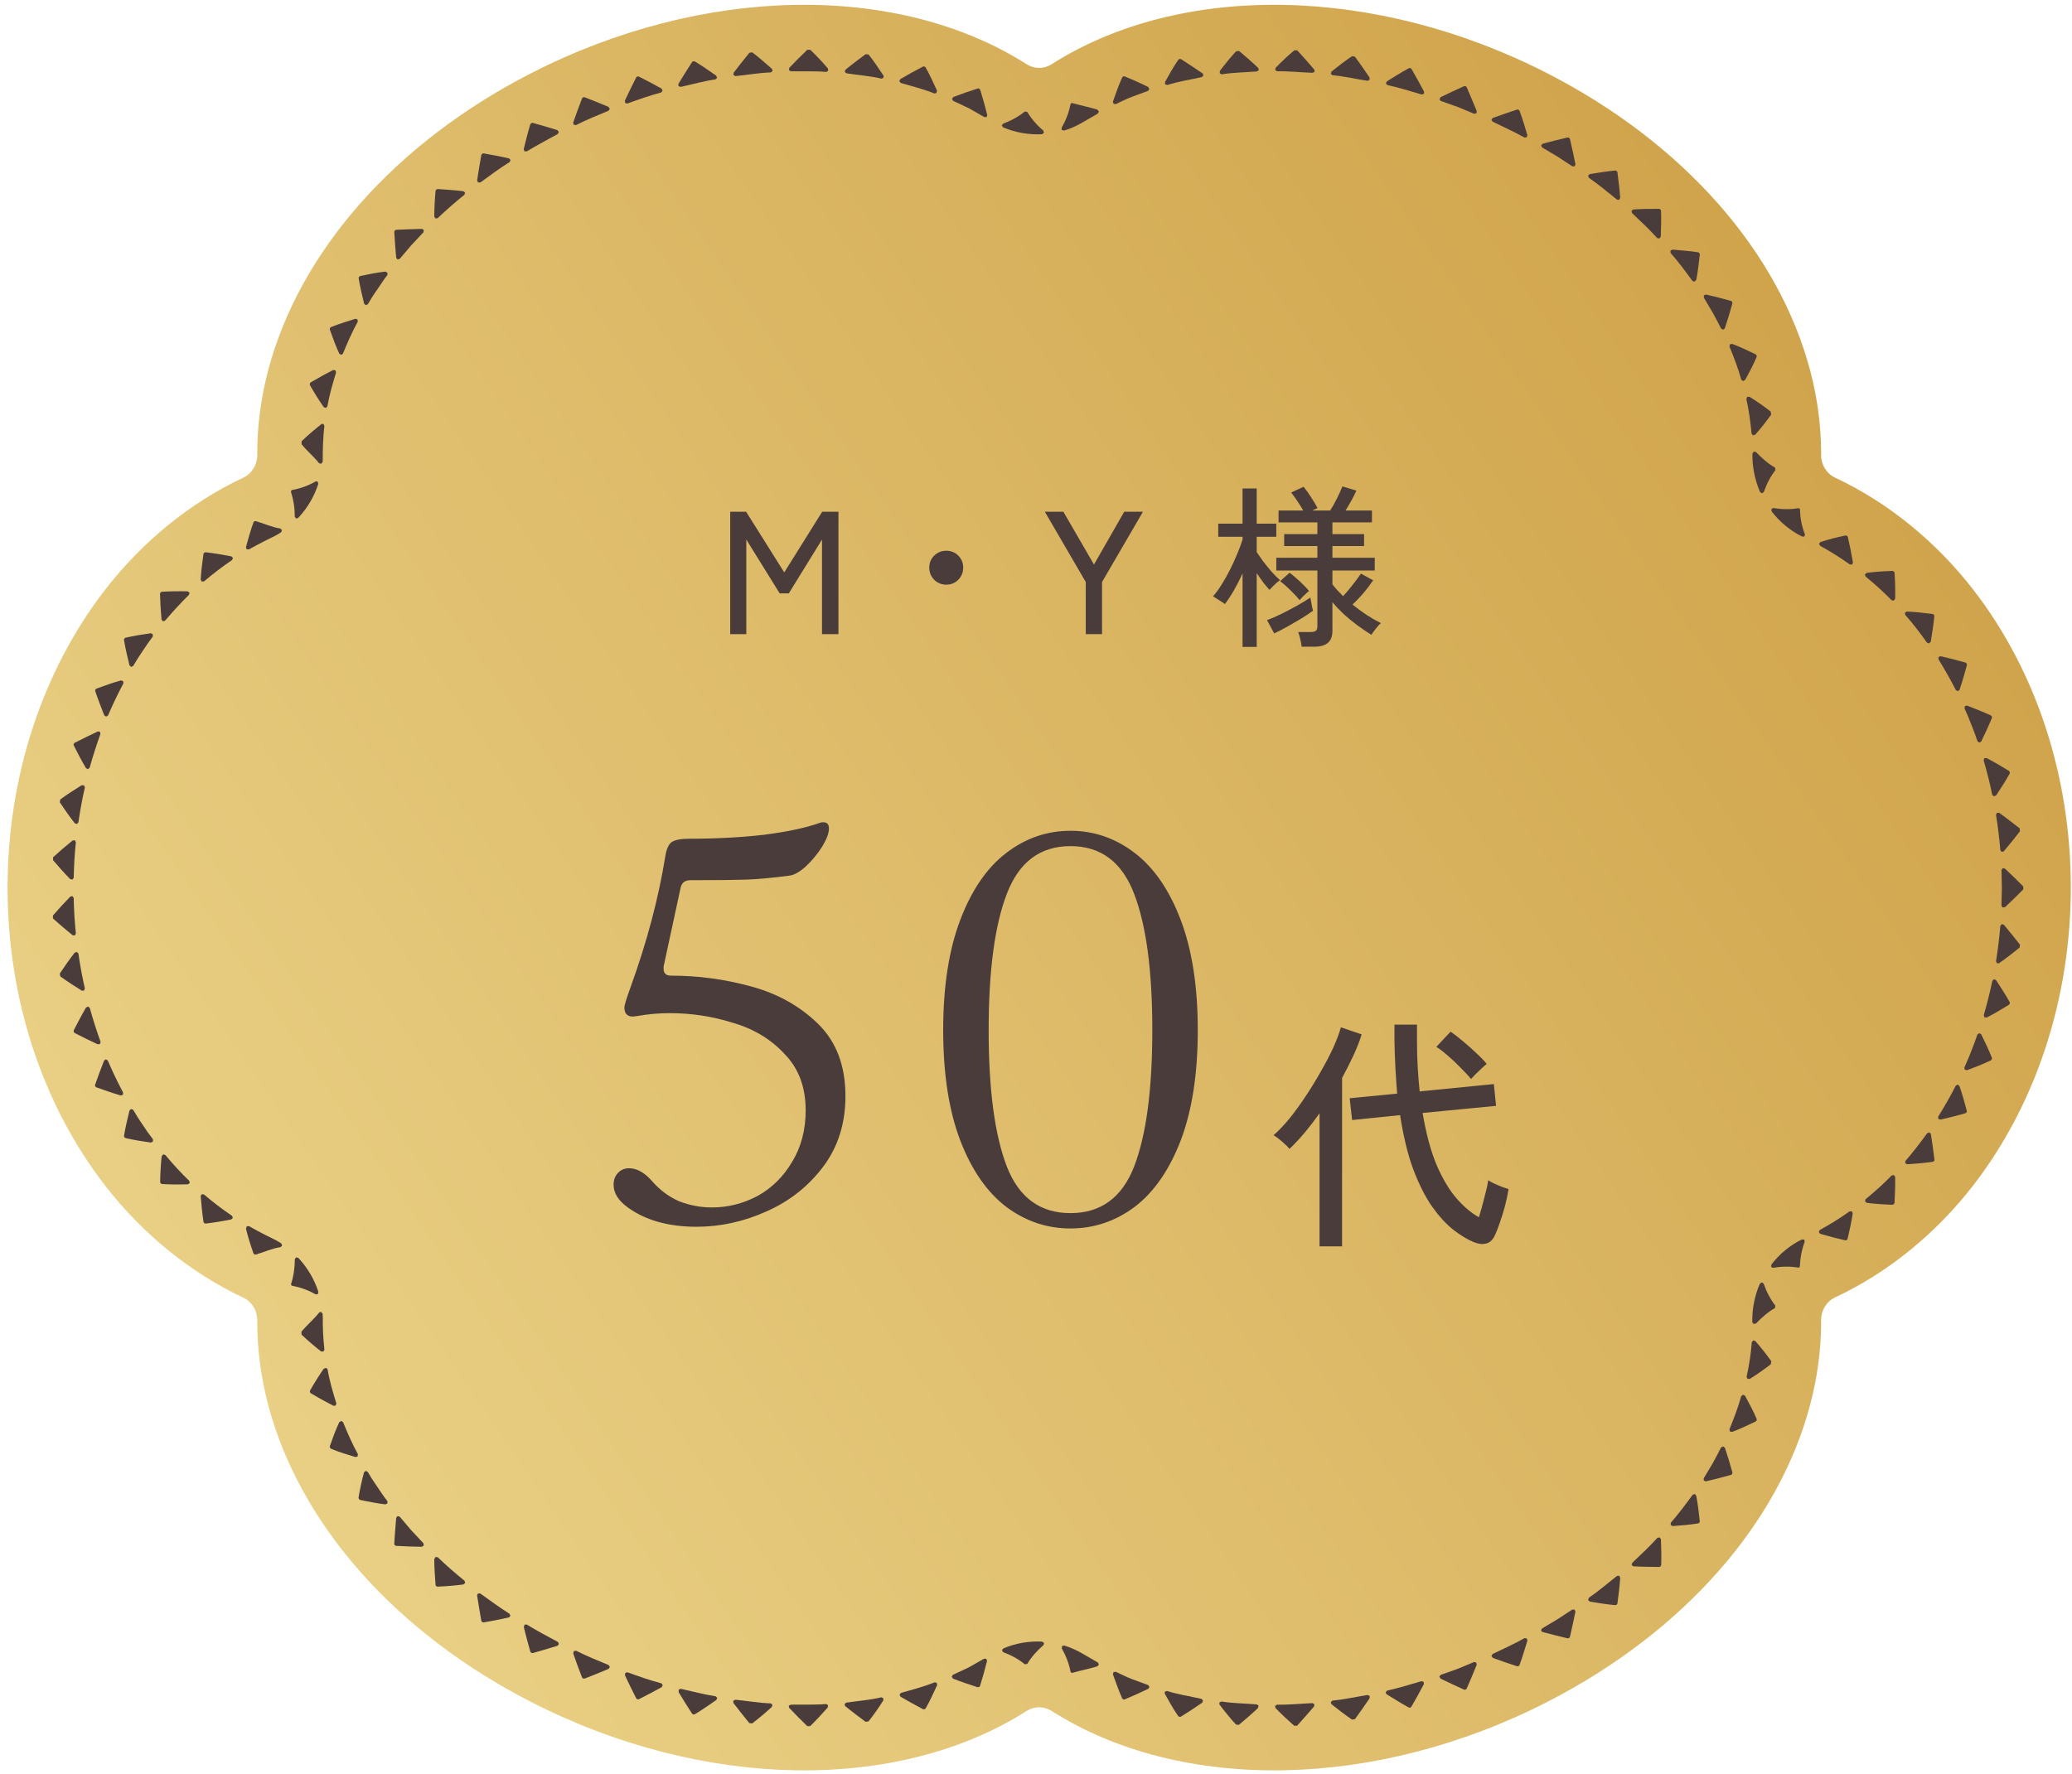 <svg width="237" height="203" viewBox="0 0 237 203" fill="none" xmlns="http://www.w3.org/2000/svg">
<path d="M236.865 101.522C236.865 114.198 232.903 126.294 225.72 135.601C221.41 141.163 215.953 145.606 209.901 148.437C208.929 148.888 208.305 149.904 208.305 151.022C208.305 151.022 208.305 151.414 208.305 151.429C208.29 154.492 207.87 157.6 207.057 160.678C203.472 174.342 192.515 186.742 177.016 194.7C157.381 204.777 135.105 205.183 120.273 195.745C119.402 195.193 118.314 195.193 117.443 195.745C102.611 205.183 80.335 204.777 60.7 194.7C45.2 186.742 34.258 174.356 30.659 160.678C29.846 157.571 29.426 154.391 29.426 151.254V151.037C29.426 149.933 28.802 148.917 27.829 148.466C21.792 145.635 16.321 141.192 12.011 135.63C4.827 126.337 0.865 114.242 0.865 101.565C0.865 88.889 4.827 76.793 12.011 67.486C16.321 61.924 21.792 57.481 27.829 54.65C28.802 54.2 29.426 53.183 29.426 52.065V51.862C29.426 48.696 29.846 45.531 30.659 42.423C34.244 28.76 45.2 16.359 60.7 8.402C80.335 -1.675 102.611 -2.082 117.443 7.356C118.314 7.908 119.402 7.908 120.273 7.356C135.105 -2.082 157.381 -1.675 177.016 8.402C192.515 16.359 203.458 28.76 207.057 42.423C207.87 45.487 208.276 48.609 208.305 51.673V52.123C208.305 53.169 208.929 54.185 209.901 54.65C215.938 57.481 221.41 61.924 225.72 67.486C232.918 76.779 236.865 88.874 236.865 101.551V101.522Z" fill="url(#paint0_linear_228_2506)"/>
<path d="M8.301 96.164C7.547 96.774 6.794 97.413 6.069 98.081V98.415C6.692 99.155 7.345 99.881 8.026 100.578L8.286 100.636L8.431 100.433C8.46 99.082 8.533 97.718 8.678 96.367L8.562 96.135L8.301 96.164Z" fill="#493C3B"/>
<path d="M9.347 89.834C8.535 90.342 7.695 90.879 6.898 91.46L6.84 91.794C7.39 92.622 7.941 93.406 8.55 94.19L8.796 94.277L8.97 94.089C9.158 92.753 9.405 91.417 9.709 90.095L9.608 89.849H9.347V89.834Z" fill="#493C3B"/>
<path d="M11.184 83.69C10.315 84.097 9.431 84.532 8.547 84.983C8.431 85.041 8.387 85.201 8.445 85.302C8.894 86.188 9.329 87.045 9.836 87.887L10.068 88.003L10.257 87.829C10.619 86.522 11.039 85.23 11.488 83.966L11.43 83.719L11.169 83.676L11.184 83.69Z" fill="#493C3B"/>
<path d="M13.825 77.853C12.883 78.115 11.985 78.434 11.043 78.783C10.927 78.826 10.855 78.972 10.898 79.088C11.217 80.032 11.579 80.947 11.927 81.847L12.144 81.992L12.362 81.847C12.898 80.598 13.478 79.378 14.115 78.188L14.086 77.926L13.84 77.853H13.825Z" fill="#493C3B"/>
<path d="M17.259 72.451C16.303 72.582 15.332 72.742 14.375 72.959C14.245 72.988 14.158 73.119 14.187 73.25C14.347 74.223 14.578 75.181 14.81 76.125L14.999 76.299L15.23 76.198C15.578 75.617 15.926 75.05 16.317 74.484C16.68 73.918 17.071 73.366 17.477 72.829V72.567L17.259 72.451Z" fill="#493C3B"/>
<path d="M21.475 67.659C20.504 67.63 19.533 67.644 18.533 67.703C18.403 67.703 18.301 67.833 18.301 67.95C18.33 68.951 18.388 69.924 18.475 70.883L18.635 71.086L18.881 71.013C19.75 69.982 20.663 68.995 21.62 68.051L21.678 67.804L21.46 67.659H21.475Z" fill="#493C3B"/>
<path d="M26.446 63.652C25.504 63.463 24.533 63.303 23.547 63.187C23.417 63.172 23.287 63.274 23.272 63.39C23.127 64.378 23.011 65.35 22.953 66.323L23.084 66.541L23.344 66.512C24.373 65.641 25.431 64.828 26.547 64.073L26.648 63.84L26.46 63.652H26.446Z" fill="#493C3B"/>
<path d="M32.084 60.472C31.07 60.312 30.273 59.92 29.287 59.63C29.171 59.586 29.012 59.659 28.983 59.79C28.649 60.733 28.374 61.677 28.128 62.607L28.215 62.853H28.476C29.055 62.534 29.649 62.215 30.244 61.91L31.157 61.459C31.504 61.3 31.823 61.111 32.142 60.908L32.258 60.661L32.069 60.472H32.084Z" fill="#493C3B"/>
<path d="M36.1 55.085C35.245 55.578 34.318 55.898 33.434 56.058C33.318 56.072 33.26 56.188 33.289 56.305C33.564 57.161 33.723 58.105 33.709 59.107L33.854 59.325L34.115 59.252C35.144 58.149 35.941 56.813 36.404 55.375L36.346 55.099L36.086 55.07L36.1 55.085Z" fill="#493C3B"/>
<path d="M36.733 48.549C35.979 49.145 35.225 49.784 34.501 50.481V50.829C35.139 51.628 35.878 52.209 36.486 52.993L36.733 53.065L36.907 52.848C36.907 52.47 36.935 52.078 36.921 51.73L36.95 50.742C36.979 50.074 37.022 49.406 37.109 48.738L36.993 48.506H36.733V48.549Z" fill="#493C3B"/>
<path d="M38.124 42.32C37.284 42.756 36.415 43.235 35.545 43.743C35.444 43.816 35.4 43.976 35.458 44.077C35.951 44.949 36.472 45.776 37.023 46.575L37.27 46.677L37.444 46.502C37.675 45.181 38.052 43.889 38.443 42.611L38.371 42.364L38.11 42.335L38.124 42.32Z" fill="#493C3B"/>
<path d="M40.663 36.469C39.75 36.759 38.779 37.05 37.881 37.413C37.765 37.456 37.692 37.601 37.736 37.732C38.084 38.676 38.388 39.576 38.808 40.462L39.026 40.607L39.228 40.462C39.736 39.213 40.272 37.979 40.924 36.803L40.895 36.541L40.648 36.469H40.663Z" fill="#493C3B"/>
<path d="M44.099 31.068C43.128 31.184 42.172 31.373 41.215 31.577C41.085 31.606 40.998 31.736 41.027 31.867C41.186 32.825 41.418 33.798 41.65 34.742L41.838 34.916L42.07 34.815C42.404 34.234 42.766 33.653 43.157 33.116C43.548 32.564 43.896 31.983 44.316 31.46V31.199L44.099 31.083V31.068Z" fill="#493C3B"/>
<path d="M48.257 26.19C47.301 26.205 46.315 26.248 45.33 26.292C45.2 26.292 45.098 26.423 45.098 26.553C45.156 27.555 45.229 28.528 45.316 29.486L45.475 29.69L45.721 29.617L47.04 28.064L48.431 26.582L48.475 26.321L48.257 26.176V26.19Z" fill="#493C3B"/>
<path d="M53.007 21.878C52.036 21.762 51.065 21.689 50.08 21.631C49.949 21.631 49.833 21.733 49.819 21.849C49.732 22.822 49.674 23.794 49.674 24.782L49.819 25L50.065 24.956C51.051 24.027 52.065 23.127 53.123 22.284L53.195 22.037L52.992 21.878H53.007Z" fill="#493C3B"/>
<path d="M58.21 18.117C57.268 17.913 56.297 17.71 55.326 17.55C55.21 17.536 55.08 17.623 55.051 17.754C54.877 18.727 54.718 19.7 54.573 20.643L54.689 20.876H54.95C56.051 20.062 57.138 19.264 58.297 18.538L58.398 18.305L58.224 18.117H58.21Z" fill="#493C3B"/>
<path d="M63.759 14.893C62.846 14.602 61.904 14.326 60.962 14.065C60.846 14.036 60.701 14.109 60.657 14.225C60.368 15.169 60.136 16.127 59.904 17.071L59.991 17.318H60.252C61.411 16.621 62.614 15.982 63.802 15.328L63.918 15.096L63.759 14.893Z" fill="#493C3B"/>
<path d="M69.62 12.235C68.736 11.858 67.823 11.495 66.895 11.132C66.779 11.088 66.634 11.146 66.576 11.262C66.214 12.177 65.881 13.121 65.562 14.021L65.62 14.268L65.881 14.312C67.098 13.702 68.359 13.179 69.605 12.671L69.75 12.453L69.605 12.235H69.62Z" fill="#493C3B"/>
<path d="M75.686 10.145C74.845 9.68 73.961 9.201 73.077 8.765C72.961 8.707 72.816 8.765 72.758 8.881C72.309 9.767 71.874 10.653 71.469 11.524L71.512 11.785L71.758 11.843C73.034 11.379 74.323 10.929 75.628 10.58L75.787 10.377L75.671 10.145H75.686Z" fill="#493C3B"/>
<path d="M81.934 8.664C81.138 8.112 80.311 7.531 79.486 7.037C79.384 6.979 79.225 7.008 79.152 7.11C78.616 7.938 78.094 8.78 77.602 9.593V9.854L77.862 9.942C79.181 9.651 80.5 9.274 81.833 9.085L82.022 8.911L81.92 8.664H81.934Z" fill="#493C3B"/>
<path d="M88.299 7.88C87.574 7.226 86.82 6.588 86.052 5.992L85.719 6.036C85.096 6.805 84.487 7.56 83.908 8.33V8.591L84.125 8.708C85.473 8.577 86.806 8.33 88.168 8.286L88.371 8.127L88.299 7.88Z" fill="#493C3B"/>
<path d="M94.7 7.836C94.062 7.095 93.395 6.369 92.685 5.701H92.337C91.627 6.384 90.932 7.066 90.28 7.763L90.236 8.025L90.454 8.155C91.801 8.184 93.163 8.112 94.511 8.228L94.728 8.097L94.7 7.836Z" fill="#493C3B"/>
<path d="M101.046 8.635C100.51 7.822 99.945 6.994 99.351 6.239L99.017 6.195C98.22 6.791 97.438 7.372 96.699 7.981L96.626 8.228L96.829 8.388C98.162 8.606 99.51 8.678 100.829 8.998L101.061 8.896V8.635H101.046Z" fill="#493C3B"/>
<path d="M107.18 10.377C106.774 9.505 106.368 8.576 105.875 7.719C105.818 7.618 105.658 7.559 105.542 7.632C104.658 8.097 103.803 8.561 102.977 9.055L102.861 9.287L103.035 9.491C104.325 9.868 105.629 10.188 106.875 10.696L107.122 10.638L107.165 10.377H107.18Z" fill="#493C3B"/>
<path d="M112.919 13.136C112.687 12.206 112.426 11.262 112.122 10.29C112.079 10.159 111.934 10.086 111.818 10.13C110.847 10.435 109.919 10.769 109.035 11.103L108.891 11.321L109.021 11.538L110.847 12.395L112.586 13.397H112.847L112.934 13.136H112.919Z" fill="#493C3B"/>
<path d="M119.352 14.95C118.584 14.312 117.961 13.571 117.497 12.801L117.222 12.758C116.526 13.324 115.686 13.803 114.744 14.137L114.585 14.355L114.744 14.573C116.135 15.168 117.671 15.43 119.178 15.357L119.41 15.197L119.338 14.95H119.352Z" fill="#493C3B"/>
<path d="M125.521 12.54C124.623 12.265 123.594 12.061 122.681 11.8C122.565 11.756 122.464 11.829 122.449 11.945C122.275 12.816 121.942 13.731 121.435 14.602V14.864L121.725 14.936C122.449 14.719 123.145 14.399 123.797 14.022L125.579 12.991L125.695 12.758L125.521 12.555V12.54Z" fill="#493C3B"/>
<path d="M131.353 9.956C130.498 9.535 129.599 9.128 128.672 8.751C128.556 8.707 128.397 8.751 128.353 8.867C127.947 9.782 127.614 10.726 127.295 11.626L127.368 11.873L127.614 11.916C128.223 11.641 128.817 11.321 129.44 11.089L131.324 10.392L131.469 10.188L131.338 9.971L131.353 9.956Z" fill="#493C3B"/>
<path d="M137.536 8.388C136.754 7.851 135.942 7.314 135.102 6.776C135 6.704 134.841 6.747 134.769 6.849C134.218 7.648 133.725 8.533 133.261 9.376V9.637L133.522 9.724C134.798 9.317 136.145 9.114 137.464 8.824L137.652 8.635L137.565 8.388H137.536Z" fill="#493C3B"/>
<path d="M143.912 7.763C143.216 7.095 142.477 6.471 141.724 5.832L141.39 5.861C140.738 6.573 140.115 7.342 139.521 8.126V8.388L139.738 8.504C141.072 8.286 142.434 8.286 143.781 8.17L143.984 8.025L143.926 7.763H143.912Z" fill="#493C3B"/>
<path d="M150.322 7.952C149.699 7.212 149.061 6.5 148.38 5.76H148.047C147.308 6.37 146.597 7.052 145.916 7.749L145.858 8.011L146.076 8.156C147.424 8.127 148.786 8.286 150.133 8.33L150.365 8.214L150.336 7.952H150.322Z" fill="#493C3B"/>
<path d="M156.664 8.882C156.128 8.083 155.563 7.284 154.983 6.486L154.65 6.428C153.853 6.965 153.056 7.575 152.302 8.185L152.215 8.432L152.404 8.606C153.751 8.722 155.085 9.041 156.418 9.245L156.65 9.143V8.882H156.664Z" fill="#493C3B"/>
<path d="M162.882 10.479C162.433 9.622 161.955 8.765 161.462 7.909C161.404 7.792 161.244 7.749 161.143 7.807C160.288 8.272 159.433 8.809 158.622 9.317L158.52 9.549L158.694 9.738C160.027 10.014 161.317 10.435 162.621 10.813L162.868 10.74L162.896 10.479H162.882Z" fill="#493C3B"/>
<path d="M168.909 12.7C168.547 11.8 168.156 10.899 167.765 9.985C167.721 9.868 167.562 9.81 167.446 9.868C166.533 10.275 165.649 10.696 164.779 11.117L164.649 11.35L164.808 11.553L166.736 12.235L168.62 13.02L168.866 12.961L168.924 12.7H168.909Z" fill="#493C3B"/>
<path d="M174.709 15.473C174.434 14.544 174.144 13.586 173.811 12.685C173.767 12.569 173.622 12.497 173.506 12.54C172.564 12.845 171.651 13.179 170.738 13.498L170.593 13.702L170.724 13.92C171.941 14.515 173.187 15.067 174.376 15.735L174.637 15.706L174.709 15.459V15.473Z" fill="#493C3B"/>
<path d="M180.198 18.784C180.01 17.84 179.807 16.882 179.575 15.909C179.546 15.778 179.401 15.706 179.285 15.735C178.315 15.953 177.373 16.2 176.445 16.446L176.271 16.635L176.387 16.867L178.141 17.913L179.851 19.031H180.111L180.213 18.784H180.198Z" fill="#493C3B"/>
<path d="M185.328 22.646C185.256 21.673 185.125 20.715 185.009 19.728C184.995 19.597 184.864 19.51 184.748 19.51C183.778 19.597 182.792 19.771 181.836 19.916L181.647 20.091L181.734 20.337C182.85 21.107 183.893 21.978 184.951 22.835L185.198 22.864L185.328 22.632V22.646Z" fill="#493C3B"/>
<path d="M189.962 27.077C189.991 26.118 190.035 25.102 189.991 24.129C189.991 23.998 189.875 23.896 189.745 23.896C188.745 23.896 187.789 23.896 186.818 23.969L186.615 24.129L186.673 24.376C187.658 25.305 188.644 26.234 189.557 27.236L189.803 27.294L189.948 27.091L189.962 27.077Z" fill="#493C3B"/>
<path d="M194.02 32.042C194.208 31.069 194.31 30.125 194.426 29.137C194.426 29.007 194.339 28.891 194.223 28.862C193.266 28.716 192.252 28.644 191.296 28.557L191.064 28.687L191.093 28.949C191.991 29.965 192.788 31.054 193.585 32.143L193.817 32.23L193.991 32.042H194.02Z" fill="#493C3B"/>
<path d="M197.298 37.531C197.602 36.616 197.892 35.687 198.153 34.714C198.182 34.598 198.095 34.452 197.979 34.423C197.022 34.147 196.066 33.915 195.138 33.697L194.892 33.799V34.06L195.921 35.803C196.254 36.384 196.544 36.993 196.863 37.589L197.095 37.72L197.298 37.56V37.531Z" fill="#493C3B"/>
<path d="M199.602 43.482C200.066 42.64 200.544 41.754 200.921 40.854C200.964 40.738 200.921 40.593 200.805 40.535C199.907 40.099 199.052 39.692 198.124 39.344L197.863 39.402L197.82 39.649C198.327 40.883 198.82 42.146 199.168 43.439L199.37 43.598L199.602 43.482Z" fill="#493C3B"/>
<path d="M200.766 49.74C201.404 49.014 202.012 48.245 202.592 47.431L202.534 47.083C201.737 46.473 200.94 45.907 200.114 45.398H199.853L199.752 45.645C200.041 46.952 200.23 48.274 200.346 49.609L200.505 49.813L200.751 49.74H200.766Z" fill="#493C3B"/>
<path d="M201.749 56.289C202.082 55.331 202.531 54.489 203.082 53.777L203.039 53.502C202.256 53.066 201.531 52.427 200.85 51.715L200.59 51.672L200.445 51.89C200.416 53.371 200.72 54.91 201.314 56.289L201.546 56.449L201.749 56.289Z" fill="#493C3B"/>
<path d="M206.441 61.11C206.078 60.181 205.904 59.223 205.89 58.322C205.89 58.206 205.788 58.119 205.673 58.148C204.789 58.293 203.818 58.293 202.847 58.119L202.615 58.235L202.644 58.511C203.571 59.716 204.76 60.704 206.122 61.386H206.397L206.455 61.11H206.441Z" fill="#493C3B"/>
<path d="M211.939 64.334C211.779 63.376 211.591 62.417 211.359 61.444C211.33 61.314 211.185 61.241 211.069 61.27C210.098 61.473 209.142 61.72 208.229 62.011L208.069 62.214L208.185 62.446C209.359 63.085 210.504 63.811 211.591 64.581H211.852L211.953 64.349L211.939 64.334Z" fill="#493C3B"/>
<path d="M216.776 68.502C216.791 67.529 216.776 66.556 216.704 65.555C216.704 65.424 216.573 65.322 216.443 65.322C215.457 65.351 214.472 65.424 213.516 65.54L213.313 65.714L213.385 65.961C214.429 66.803 215.429 67.718 216.37 68.677L216.617 68.72L216.762 68.502H216.776Z" fill="#493C3B"/>
<path d="M220.846 73.425C221.006 72.481 221.151 71.508 221.252 70.506C221.252 70.375 221.165 70.259 221.035 70.245C220.049 70.114 219.078 70.012 218.107 69.969L217.89 70.099L217.919 70.346C218.817 71.348 219.629 72.423 220.411 73.526L220.658 73.614L220.832 73.425H220.846Z" fill="#493C3B"/>
<path d="M224.136 78.928C224.454 77.999 224.715 77.069 224.976 76.111C225.005 75.995 224.933 75.85 224.817 75.806C223.86 75.53 222.904 75.298 221.976 75.08L221.73 75.167V75.429C222.426 76.576 223.107 77.752 223.715 78.957L223.933 79.088L224.136 78.928Z" fill="#493C3B"/>
<path d="M226.614 84.838C227.049 83.967 227.455 83.066 227.831 82.166C227.875 82.05 227.831 81.905 227.701 81.847C226.817 81.44 225.89 81.077 224.991 80.728L224.745 80.787L224.701 81.034C224.977 81.643 225.252 82.268 225.484 82.907C225.745 83.531 225.976 84.17 226.194 84.809L226.397 84.969L226.614 84.838Z" fill="#493C3B"/>
<path d="M228.312 91.025C228.834 90.226 229.384 89.384 229.863 88.527C229.921 88.425 229.877 88.266 229.776 88.193C228.935 87.67 228.095 87.177 227.225 86.727L226.964 86.756L226.892 87.002C227.283 88.295 227.602 89.616 227.877 90.938L228.066 91.112L228.298 91.01L228.312 91.025Z" fill="#493C3B"/>
<path d="M229.208 97.383C229.832 96.643 230.455 95.888 231.049 95.104L231.005 94.77C230.223 94.16 229.469 93.564 228.672 92.998H228.411L228.31 93.23C228.527 94.566 228.687 95.917 228.803 97.267L228.962 97.471L229.208 97.398V97.383Z" fill="#493C3B"/>
<path d="M229.325 103.803C230.035 103.149 230.73 102.467 231.426 101.755V101.421C230.716 100.71 230.035 100.027 229.325 99.374L229.064 99.33L228.933 99.548L228.977 101.581L228.933 103.614L229.064 103.832L229.325 103.788V103.803Z" fill="#493C3B"/>
<path d="M228.672 110.19C229.469 109.639 230.223 109.043 231.005 108.419L231.049 108.085C230.44 107.301 229.817 106.531 229.208 105.805L228.962 105.732L228.803 105.936C228.687 107.286 228.527 108.637 228.31 109.973L228.411 110.205H228.672V110.19Z" fill="#493C3B"/>
<path d="M227.225 116.433C228.095 115.983 228.921 115.489 229.776 114.966C229.877 114.894 229.921 114.749 229.863 114.632C229.384 113.776 228.834 112.948 228.312 112.135L228.08 112.033L227.892 112.207C227.617 113.529 227.283 114.85 226.906 116.143L226.979 116.389L227.24 116.419L227.225 116.433Z" fill="#493C3B"/>
<path d="M224.991 122.445C225.889 122.111 226.817 121.748 227.701 121.327C227.817 121.269 227.875 121.124 227.831 121.008C227.469 120.093 227.049 119.207 226.614 118.336L226.382 118.205L226.179 118.365C225.962 119.004 225.73 119.643 225.469 120.267C225.237 120.906 224.962 121.516 224.687 122.14L224.73 122.387L224.976 122.445H224.991Z" fill="#493C3B"/>
<path d="M221.962 128.094C222.889 127.876 223.86 127.644 224.802 127.368C224.918 127.339 225.005 127.193 224.961 127.063C224.7 126.09 224.454 125.175 224.121 124.246L223.918 124.086L223.701 124.217C223.092 125.422 222.411 126.598 221.701 127.745V128.007L221.947 128.094H221.962Z" fill="#493C3B"/>
<path d="M218.122 133.205C219.093 133.147 220.063 133.06 221.049 132.929C221.179 132.915 221.281 132.784 221.266 132.668C221.15 131.681 221.005 130.693 220.86 129.749L220.687 129.561L220.44 129.648C219.643 130.737 218.832 131.811 217.948 132.828L217.919 133.075L218.136 133.205H218.122Z" fill="#493C3B"/>
<path d="M213.513 137.62C214.47 137.736 215.455 137.808 216.44 137.837C216.571 137.837 216.687 137.736 216.701 137.605C216.759 136.603 216.788 135.63 216.774 134.657L216.629 134.439L216.382 134.483C215.44 135.441 214.441 136.342 213.397 137.198L213.325 137.445L213.528 137.62H213.513Z" fill="#493C3B"/>
<path d="M208.208 141.162C209.136 141.438 210.078 141.685 211.048 141.903C211.179 141.932 211.309 141.844 211.338 141.714C211.57 140.741 211.773 139.783 211.918 138.824L211.817 138.592H211.556C210.469 139.376 209.324 140.087 208.15 140.726L208.034 140.959L208.194 141.162H208.208Z" fill="#493C3B"/>
<path d="M202.832 145.055C203.817 144.88 204.788 144.88 205.658 145.026C205.774 145.04 205.875 144.967 205.875 144.851C205.904 143.965 206.078 143.007 206.426 142.063L206.368 141.816H206.092C204.745 142.47 203.542 143.472 202.615 144.677L202.586 144.953L202.817 145.055H202.832Z" fill="#493C3B"/>
<path d="M200.835 151.443C201.516 150.731 202.24 150.092 203.023 149.657L203.066 149.381C202.516 148.669 202.067 147.827 201.733 146.869L201.53 146.709L201.298 146.869C200.69 148.248 200.4 149.802 200.429 151.269L200.574 151.472L200.835 151.428V151.443Z" fill="#493C3B"/>
<path d="M200.127 157.774C200.953 157.265 201.75 156.699 202.548 156.089L202.605 155.741C202.026 154.928 201.417 154.158 200.78 153.432L200.533 153.359L200.374 153.563C200.272 154.899 200.069 156.22 199.78 157.527L199.881 157.759H200.142L200.127 157.774Z" fill="#493C3B"/>
<path d="M198.124 163.829C199.051 163.48 199.906 163.074 200.805 162.638C200.921 162.58 200.979 162.435 200.921 162.319C200.544 161.418 200.051 160.533 199.602 159.69L199.37 159.574L199.167 159.734C198.805 161.026 198.327 162.29 197.819 163.524L197.863 163.771L198.124 163.829Z" fill="#493C3B"/>
<path d="M195.138 169.478C196.066 169.26 197.008 169.027 197.979 168.752C198.095 168.723 198.182 168.577 198.153 168.461C197.892 167.488 197.602 166.544 197.298 165.644L197.095 165.484L196.863 165.601C196.544 166.196 196.254 166.806 195.921 167.387L194.878 169.129V169.39L195.124 169.492L195.138 169.478Z" fill="#493C3B"/>
<path d="M191.294 174.603C192.251 174.531 193.265 174.458 194.221 174.299C194.352 174.284 194.439 174.153 194.424 174.023C194.308 173.035 194.207 172.077 194.018 171.118L193.845 170.93L193.613 171.017C192.816 172.106 192.004 173.195 191.12 174.211L191.091 174.473L191.323 174.603H191.294Z" fill="#493C3B"/>
<path d="M186.837 179.205C187.808 179.263 188.765 179.263 189.765 179.278C189.895 179.278 190.011 179.162 190.011 179.046C190.054 178.073 190.011 177.056 189.982 176.098L189.823 175.895L189.576 175.953C188.663 176.955 187.678 177.884 186.692 178.813L186.634 179.06L186.837 179.22V179.205Z" fill="#493C3B"/>
<path d="M181.836 183.242C182.792 183.401 183.778 183.561 184.748 183.648C184.879 183.648 184.995 183.561 185.009 183.43C185.14 182.443 185.256 181.499 185.328 180.512L185.198 180.279L184.951 180.308C183.893 181.151 182.85 182.036 181.734 182.806L181.647 183.053L181.836 183.227V183.242Z" fill="#493C3B"/>
<path d="M176.448 186.726C177.375 186.973 178.332 187.206 179.288 187.438C179.404 187.467 179.549 187.38 179.578 187.264C179.795 186.291 180.013 185.332 180.201 184.389L180.1 184.156H179.839L178.129 185.274L176.375 186.32L176.26 186.552L176.433 186.741L176.448 186.726Z" fill="#493C3B"/>
<path d="M170.738 189.675C171.637 190.009 172.564 190.328 173.506 190.633C173.622 190.677 173.767 190.604 173.811 190.488C174.144 189.573 174.434 188.615 174.709 187.7L174.637 187.453L174.376 187.424C173.202 188.092 171.941 188.644 170.724 189.239L170.593 189.457L170.738 189.66V189.675Z" fill="#493C3B"/>
<path d="M164.78 192.057C165.65 192.478 166.534 192.899 167.447 193.305C167.562 193.363 167.707 193.305 167.765 193.189C168.171 192.274 168.548 191.374 168.91 190.474L168.852 190.212L168.606 190.154L166.722 190.938L164.795 191.621L164.635 191.824L164.766 192.042L164.78 192.057Z" fill="#493C3B"/>
<path d="M158.607 193.843C159.433 194.352 160.273 194.889 161.128 195.353C161.244 195.412 161.389 195.368 161.447 195.252C161.94 194.395 162.418 193.538 162.867 192.682L162.838 192.42L162.592 192.348C161.288 192.725 159.998 193.132 158.665 193.422L158.491 193.611L158.592 193.843H158.607Z" fill="#493C3B"/>
<path d="M152.302 194.99C153.07 195.6 153.853 196.195 154.65 196.747L154.983 196.689C155.563 195.89 156.128 195.091 156.664 194.293V194.031L156.418 193.93C155.085 194.133 153.751 194.452 152.404 194.569L152.215 194.743L152.302 194.99Z" fill="#493C3B"/>
<path d="M145.902 195.426C146.583 196.137 147.307 196.805 148.032 197.444H148.365C149.032 196.689 149.684 195.977 150.307 195.237L150.336 194.976L150.119 194.859C148.771 194.917 147.409 195.063 146.061 195.034L145.844 195.179L145.902 195.44V195.426Z" fill="#493C3B"/>
<path d="M139.508 195.047C140.102 195.832 140.725 196.601 141.378 197.313L141.711 197.342C142.464 196.703 143.203 196.078 143.899 195.41L143.957 195.149L143.754 195.004C142.406 194.888 141.044 194.888 139.711 194.67L139.479 194.786V195.047H139.508Z" fill="#493C3B"/>
<path d="M133.244 193.799C133.707 194.641 134.2 195.527 134.751 196.325C134.823 196.427 134.983 196.456 135.084 196.398C135.924 195.875 136.75 195.338 137.519 194.801L137.605 194.554L137.417 194.365C136.098 194.075 134.765 193.871 133.475 193.465L133.229 193.552V193.813L133.244 193.799Z" fill="#493C3B"/>
<path d="M127.292 191.547C127.611 192.448 127.959 193.392 128.35 194.306C128.408 194.423 128.553 194.481 128.669 194.423C129.597 194.03 130.495 193.624 131.35 193.217L131.48 192.999L131.336 192.796L129.452 192.099C128.829 191.867 128.234 191.547 127.626 191.271L127.365 191.315L127.292 191.562V191.547Z" fill="#493C3B"/>
<path d="M121.435 188.585C121.942 189.456 122.275 190.357 122.449 191.242C122.464 191.359 122.58 191.417 122.681 191.388C123.594 191.126 124.623 190.923 125.521 190.647L125.695 190.444L125.579 190.211L123.797 189.18C123.145 188.803 122.449 188.483 121.725 188.266L121.464 188.338V188.6L121.435 188.585Z" fill="#493C3B"/>
<path d="M114.745 189.036C115.687 189.37 116.528 189.849 117.223 190.416L117.498 190.372C117.962 189.603 118.585 188.877 119.353 188.223L119.426 187.976L119.194 187.817C117.687 187.744 116.151 188.005 114.76 188.601L114.6 188.818L114.76 189.036H114.745Z" fill="#493C3B"/>
<path d="M109.019 192.057C109.903 192.406 110.845 192.725 111.801 193.03C111.931 193.074 112.062 193.001 112.105 192.87C112.41 191.897 112.67 190.954 112.902 190.024L112.815 189.777H112.555L110.816 190.765L108.99 191.622L108.859 191.839L109.004 192.057H109.019Z" fill="#493C3B"/>
<path d="M102.991 194.117C103.817 194.597 104.672 195.076 105.556 195.54C105.672 195.599 105.831 195.555 105.889 195.439C106.382 194.597 106.788 193.653 107.193 192.796L107.15 192.535L106.904 192.477C105.657 192.985 104.353 193.319 103.063 193.682L102.889 193.885L103.005 194.117H102.991Z" fill="#493C3B"/>
<path d="M96.688 195.208C97.427 195.818 98.209 196.399 99.006 196.994L99.34 196.95C99.948 196.195 100.513 195.368 101.035 194.554V194.293L100.803 194.191C99.499 194.511 98.137 194.598 96.804 194.801L96.601 194.961L96.673 195.208H96.688Z" fill="#493C3B"/>
<path d="M90.279 195.411C90.945 196.123 91.626 196.791 92.336 197.488H92.67C93.365 196.805 94.032 196.094 94.684 195.353L94.713 195.092L94.496 194.961C93.148 195.077 91.786 195.005 90.438 195.034L90.221 195.164L90.264 195.426L90.279 195.411Z" fill="#493C3B"/>
<path d="M83.892 194.844C84.472 195.599 85.066 196.369 85.704 197.139L86.037 197.182C86.805 196.587 87.558 195.962 88.283 195.294L88.356 195.048L88.153 194.888C86.805 194.844 85.457 194.597 84.109 194.467L83.878 194.583V194.844H83.892Z" fill="#493C3B"/>
<path d="M77.603 193.567C78.096 194.395 78.617 195.223 79.153 196.05C79.226 196.152 79.371 196.196 79.487 196.123C80.313 195.629 81.139 195.048 81.936 194.497L82.037 194.25L81.849 194.075C80.501 193.872 79.197 193.509 77.878 193.219L77.632 193.306V193.567H77.603Z" fill="#493C3B"/>
<path d="M71.472 191.65C71.877 192.521 72.312 193.407 72.761 194.292C72.82 194.408 72.964 194.452 73.08 194.408C73.964 193.973 74.834 193.494 75.689 193.029L75.805 192.797L75.645 192.593C74.327 192.245 73.051 191.795 71.776 191.33L71.53 191.388L71.486 191.65H71.472Z" fill="#493C3B"/>
<path d="M65.559 189.152C65.878 190.067 66.211 191.01 66.574 191.911C66.617 192.027 66.762 192.085 66.892 192.041C67.82 191.678 68.718 191.315 69.617 190.938L69.762 190.72L69.617 190.502C68.356 189.979 67.095 189.471 65.892 188.861L65.632 188.905L65.574 189.152H65.559Z" fill="#493C3B"/>
<path d="M59.905 186.118C60.137 187.047 60.383 188.02 60.659 188.964C60.688 189.08 60.833 189.153 60.963 189.124C61.919 188.862 62.847 188.572 63.774 188.296L63.934 188.093L63.818 187.86C62.629 187.222 61.412 186.583 60.267 185.871H60.007L59.919 186.132L59.905 186.118Z" fill="#493C3B"/>
<path d="M54.572 182.53C54.717 183.474 54.876 184.447 55.05 185.42C55.079 185.551 55.209 185.638 55.325 185.623C56.296 185.464 57.267 185.26 58.209 185.057L58.383 184.868L58.281 184.636C57.137 183.91 56.035 183.111 54.934 182.312H54.673L54.557 182.53H54.572Z" fill="#493C3B"/>
<path d="M49.673 178.378C49.673 179.365 49.746 180.338 49.818 181.311C49.818 181.442 49.948 181.543 50.079 181.529C51.064 181.485 52.021 181.413 53.006 181.282L53.209 181.108L53.136 180.861C52.079 180.004 51.064 179.118 50.079 178.174L49.833 178.131L49.688 178.349L49.673 178.378Z" fill="#493C3B"/>
<path d="M45.316 173.687C45.229 174.646 45.156 175.619 45.098 176.621C45.098 176.751 45.2 176.867 45.33 176.867C46.33 176.926 47.301 176.955 48.257 176.969L48.475 176.824L48.431 176.563L47.04 175.081L45.721 173.528L45.475 173.455L45.316 173.658V173.687Z" fill="#493C3B"/>
<path d="M41.636 168.447C41.389 169.391 41.172 170.349 41.012 171.322C40.998 171.438 41.085 171.583 41.201 171.612C42.172 171.816 43.114 172.004 44.084 172.121L44.316 172.004V171.743C43.882 171.22 43.519 170.64 43.143 170.088C42.751 169.536 42.389 168.97 42.056 168.389L41.824 168.287L41.636 168.461V168.447Z" fill="#493C3B"/>
<path d="M38.805 162.712C38.385 163.612 38.066 164.498 37.733 165.442C37.69 165.558 37.762 165.703 37.878 165.761C38.776 166.139 39.747 166.429 40.66 166.705L40.907 166.632L40.935 166.371C40.283 165.18 39.747 163.946 39.24 162.712L39.037 162.566L38.82 162.712H38.805Z" fill="#493C3B"/>
<path d="M37.036 156.583C36.485 157.382 35.964 158.21 35.471 159.081C35.413 159.197 35.456 159.342 35.558 159.415C36.427 159.923 37.282 160.402 38.137 160.838L38.398 160.809L38.471 160.562C38.079 159.284 37.688 157.992 37.471 156.67L37.297 156.496L37.051 156.598L37.036 156.583Z" fill="#493C3B"/>
<path d="M36.501 150.181C35.878 150.965 35.153 151.56 34.486 152.344V152.693C35.225 153.39 35.965 154.029 36.733 154.624H36.993L37.109 154.421C37.037 153.753 36.979 153.085 36.95 152.417L36.921 151.43C36.935 151.081 36.921 150.689 36.907 150.312L36.733 150.094L36.486 150.166L36.501 150.181Z" fill="#493C3B"/>
<path d="M33.723 144.067C33.723 145.069 33.578 146.028 33.302 146.87C33.259 146.986 33.331 147.088 33.447 147.117C34.331 147.277 35.244 147.596 36.099 148.09L36.36 148.061L36.418 147.799C35.954 146.362 35.157 145.026 34.128 143.922L33.867 143.85L33.723 144.067Z" fill="#493C3B"/>
<path d="M28.131 140.567C28.363 141.511 28.653 142.44 28.986 143.384C29.029 143.5 29.174 143.573 29.29 143.529C30.261 143.239 31.058 142.847 32.087 142.687L32.275 142.498L32.16 142.251C31.841 142.048 31.507 141.859 31.174 141.7L30.261 141.249C29.667 140.944 29.073 140.625 28.493 140.291H28.232L28.145 140.552L28.131 140.567Z" fill="#493C3B"/>
<path d="M22.956 136.851C23.028 137.809 23.13 138.796 23.275 139.784C23.289 139.915 23.42 140.002 23.55 139.987C24.535 139.871 25.506 139.711 26.448 139.522L26.637 139.334L26.535 139.101C25.419 138.346 24.347 137.533 23.333 136.662L23.072 136.633L22.941 136.851H22.956Z" fill="#493C3B"/>
<path d="M18.492 132.29C18.39 133.248 18.332 134.236 18.318 135.223C18.318 135.354 18.434 135.47 18.55 135.47C19.535 135.528 20.521 135.528 21.492 135.499L21.709 135.354L21.651 135.107C20.68 134.178 19.767 133.176 18.912 132.145L18.666 132.072L18.506 132.276L18.492 132.29Z" fill="#493C3B"/>
<path d="M14.813 127.049C14.581 127.993 14.35 128.951 14.19 129.924C14.161 130.055 14.263 130.186 14.379 130.215C15.335 130.433 16.32 130.592 17.262 130.723L17.494 130.607V130.345C17.074 129.808 16.683 129.256 16.32 128.69C15.929 128.138 15.581 127.557 15.233 126.977L15.002 126.875L14.813 127.049Z" fill="#493C3B"/>
<path d="M11.91 121.342C11.562 122.228 11.2 123.158 10.881 124.101C10.838 124.218 10.91 124.363 11.026 124.406C11.968 124.74 12.867 125.06 13.809 125.336L14.055 125.263L14.084 125.002C13.446 123.811 12.867 122.591 12.331 121.342L12.113 121.197L11.896 121.342H11.91Z" fill="#493C3B"/>
<path d="M9.837 115.272C9.345 116.115 8.91 116.971 8.446 117.857C8.388 117.973 8.446 118.119 8.548 118.191C9.432 118.656 10.316 119.077 11.185 119.483L11.446 119.44L11.504 119.193C11.04 117.915 10.634 116.637 10.272 115.33L10.084 115.156L9.852 115.272H9.837Z" fill="#493C3B"/>
<path d="M8.55 108.985C7.956 109.754 7.39 110.553 6.84 111.381L6.898 111.715C7.695 112.295 8.535 112.818 9.347 113.341H9.608L9.709 113.094C9.405 111.773 9.158 110.437 8.97 109.101L8.796 108.912L8.55 108.999V108.985Z" fill="#493C3B"/>
<path d="M8.04 102.583C7.359 103.28 6.692 104.007 6.055 104.747V105.081C6.794 105.749 7.547 106.388 8.301 106.998L8.562 107.027L8.678 106.795C8.533 105.444 8.46 104.094 8.431 102.729L8.286 102.525L8.026 102.583H8.04Z" fill="#493C3B"/>
<path d="M83.523 72.551V58.551H85.343L89.703 65.491L94.043 58.551H95.903V72.551H94.023V61.731L90.223 67.891H89.183L85.363 61.731V72.551H83.523ZM108.232 66.891C107.699 66.891 107.239 66.704 106.852 66.331C106.479 65.944 106.292 65.484 106.292 64.951C106.292 64.404 106.479 63.944 106.852 63.571C107.239 63.197 107.699 63.011 108.232 63.011C108.779 63.011 109.239 63.197 109.612 63.571C109.986 63.944 110.172 64.404 110.172 64.951C110.172 65.484 109.986 65.944 109.612 66.331C109.239 66.704 108.779 66.891 108.232 66.891ZM124.192 72.551V66.591L119.512 58.551H121.632L125.132 64.591L128.592 58.551H130.732L126.052 66.591V72.551H124.192ZM148.886 73.991C148.859 73.751 148.806 73.457 148.726 73.111C148.646 72.777 148.566 72.511 148.486 72.311H149.926C150.192 72.311 150.386 72.264 150.506 72.171C150.626 72.077 150.686 71.904 150.686 71.651V65.271H145.986V63.811H150.686V62.471H146.886V61.111H150.686V59.771H146.246V58.411H149.066C148.879 58.077 148.659 57.724 148.406 57.351C148.152 56.964 147.912 56.631 147.686 56.351L149.106 55.691C149.372 56.011 149.659 56.411 149.966 56.891C150.272 57.357 150.519 57.771 150.706 58.131L150.086 58.411H152.146C152.412 57.997 152.679 57.524 152.946 56.991C153.212 56.444 153.412 55.997 153.546 55.651L155.146 56.131C154.999 56.464 154.812 56.837 154.586 57.251C154.359 57.664 154.132 58.051 153.906 58.411H156.926V59.771H152.406V61.111H156.026V62.471H152.406V63.811H157.246V65.271H152.406V66.871C152.579 67.084 152.766 67.304 152.966 67.531C153.179 67.757 153.399 67.984 153.626 68.211C153.972 67.837 154.332 67.411 154.706 66.931C155.092 66.437 155.412 66.004 155.666 65.631L157.066 66.391C156.732 66.884 156.359 67.377 155.946 67.871C155.532 68.351 155.119 68.784 154.706 69.171C155.226 69.584 155.759 69.977 156.306 70.351C156.866 70.711 157.412 71.024 157.946 71.291C157.786 71.424 157.592 71.637 157.366 71.931C157.139 72.211 156.972 72.444 156.866 72.631C156.346 72.311 155.806 71.944 155.246 71.531C154.686 71.117 154.159 70.684 153.666 70.231C153.172 69.764 152.752 69.317 152.406 68.891V72.171C152.406 72.797 152.232 73.257 151.886 73.551C151.539 73.844 151.012 73.991 150.306 73.991H148.886ZM142.126 74.011V65.611C141.819 66.277 141.492 66.917 141.146 67.531C140.799 68.131 140.452 68.657 140.106 69.111C140.012 69.031 139.879 68.937 139.706 68.831C139.532 68.711 139.352 68.597 139.166 68.491C138.992 68.371 138.852 68.284 138.746 68.231C139.066 67.871 139.392 67.424 139.726 66.891C140.072 66.344 140.399 65.764 140.706 65.151C141.012 64.537 141.286 63.937 141.526 63.351C141.779 62.751 141.979 62.211 142.126 61.731V61.411H139.346V59.911H142.126V55.891H143.746V59.911H145.986V61.411H143.746V63.171C143.946 63.464 144.192 63.817 144.486 64.231C144.792 64.631 145.112 65.024 145.446 65.411C145.792 65.797 146.112 66.117 146.406 66.371C146.312 66.437 146.179 66.544 146.006 66.691C145.846 66.837 145.692 66.984 145.546 67.131C145.399 67.277 145.286 67.397 145.206 67.491C144.992 67.251 144.752 66.964 144.486 66.631C144.232 66.284 143.986 65.931 143.746 65.571V74.011H142.126ZM145.746 72.471L144.926 70.951C145.392 70.777 145.932 70.544 146.546 70.251C147.159 69.944 147.766 69.624 148.366 69.291C148.979 68.944 149.486 68.637 149.886 68.371C149.899 68.451 149.926 68.604 149.966 68.831C150.006 69.044 150.046 69.257 150.086 69.471C150.139 69.671 150.172 69.804 150.186 69.871C149.812 70.151 149.352 70.457 148.806 70.791C148.272 71.111 147.732 71.424 147.186 71.731C146.652 72.024 146.172 72.271 145.746 72.471ZM148.666 68.671C148.372 68.311 148.019 67.931 147.606 67.531C147.206 67.131 146.812 66.784 146.426 66.491L147.506 65.531C147.746 65.704 148.006 65.917 148.286 66.171C148.579 66.424 148.852 66.677 149.106 66.931C149.359 67.184 149.566 67.411 149.726 67.611C149.659 67.664 149.552 67.757 149.406 67.891C149.259 68.024 149.112 68.164 148.966 68.311C148.832 68.444 148.732 68.564 148.666 68.671Z" fill="#493C3B"/>
<path d="M76.099 97.976C76.229 97.152 76.468 96.611 76.814 96.351C77.204 96.091 77.876 95.961 78.829 95.961C81.906 95.961 84.766 95.809 87.409 95.506C90.096 95.159 92.219 94.704 93.779 94.141C93.866 94.097 93.996 94.076 94.169 94.076C94.603 94.076 94.819 94.314 94.819 94.791C94.819 95.311 94.559 96.004 94.039 96.871C93.519 97.694 92.891 98.452 92.154 99.146C91.418 99.796 90.789 100.142 90.269 100.186C88.276 100.446 86.629 100.597 85.329 100.641C84.029 100.684 81.906 100.706 78.959 100.706C78.353 100.706 77.984 100.987 77.854 101.551L75.904 110.586V110.846C75.904 111.366 76.186 111.626 76.749 111.626C79.869 111.626 82.924 112.037 85.914 112.861C88.948 113.684 91.504 115.114 93.584 117.151C95.664 119.187 96.704 121.939 96.704 125.406C96.704 128.526 95.859 131.212 94.169 133.466C92.479 135.719 90.313 137.431 87.669 138.601C85.069 139.771 82.404 140.356 79.674 140.356C76.468 140.356 73.846 139.619 71.809 138.146C70.726 137.366 70.184 136.499 70.184 135.546C70.184 135.026 70.336 134.592 70.639 134.246C70.986 133.856 71.419 133.661 71.939 133.661C72.849 133.661 73.738 134.159 74.604 135.156C75.471 136.152 76.489 136.911 77.659 137.431C78.873 137.907 80.129 138.146 81.429 138.146C83.249 138.146 84.983 137.712 86.629 136.846C88.276 135.936 89.598 134.636 90.594 132.946C91.634 131.256 92.154 129.284 92.154 127.031C92.154 124.387 91.353 122.242 89.749 120.596C88.189 118.906 86.218 117.714 83.834 117.021C81.494 116.284 79.089 115.916 76.619 115.916C75.363 115.916 74.128 116.024 72.914 116.241L72.394 116.306C71.744 116.306 71.419 115.959 71.419 115.266C71.419 115.006 71.658 114.226 72.134 112.926C73.998 107.769 75.319 102.786 76.099 97.976ZM122.444 140.551C119.758 140.551 117.309 139.727 115.099 138.081C112.889 136.391 111.134 133.856 109.834 130.476C108.534 127.052 107.884 122.849 107.884 117.866C107.884 112.882 108.534 108.679 109.834 105.256C111.134 101.832 112.889 99.276 115.099 97.586C117.309 95.896 119.758 95.051 122.444 95.051C125.131 95.051 127.579 95.896 129.789 97.586C131.999 99.276 133.754 101.832 135.054 105.256C136.354 108.679 137.004 112.882 137.004 117.866C137.004 122.849 136.354 127.052 135.054 130.476C133.754 133.856 131.999 136.391 129.789 138.081C127.579 139.727 125.131 140.551 122.444 140.551ZM122.444 138.796C125.911 138.796 128.338 137.019 129.724 133.466C131.111 129.869 131.804 124.669 131.804 117.866C131.804 111.062 131.111 105.862 129.724 102.266C128.338 98.626 125.911 96.806 122.444 96.806C118.978 96.806 116.551 98.626 115.164 102.266C113.778 105.862 113.084 111.062 113.084 117.866C113.084 124.669 113.778 129.869 115.164 133.466C116.551 137.019 118.978 138.796 122.444 138.796ZM168.518 142.091C167.809 141.792 167.044 141.325 166.222 140.691C165.42 140.056 164.617 139.179 163.814 138.059C163.03 136.939 162.312 135.52 161.658 133.803C161.024 132.085 160.52 130.013 160.146 127.587L154.658 128.147L154.378 125.655L159.81 125.123C159.736 124.208 159.67 123.247 159.614 122.239C159.558 121.231 159.521 120.176 159.502 119.075V117.227H162.078V119.047C162.078 120.129 162.106 121.156 162.162 122.127C162.218 123.079 162.293 123.993 162.386 124.871L170.87 124.031L171.122 126.523L162.722 127.335C163.133 129.78 163.684 131.805 164.374 133.411C165.084 135.016 165.858 136.285 166.698 137.219C167.538 138.152 168.36 138.833 169.162 139.263C169.368 138.609 169.573 137.872 169.778 137.051C170.002 136.229 170.152 135.557 170.226 135.035C170.357 135.128 170.572 135.249 170.87 135.399C171.169 135.529 171.477 135.66 171.794 135.791C172.13 135.903 172.382 135.987 172.55 136.043C172.457 136.659 172.317 137.321 172.13 138.031C171.944 138.721 171.738 139.375 171.514 139.991C171.309 140.607 171.104 141.111 170.898 141.503C170.656 141.951 170.329 142.212 169.918 142.287C169.526 142.38 169.06 142.315 168.518 142.091ZM150.934 142.595V127.363C149.796 128.987 148.648 130.349 147.49 131.451C147.285 131.189 147.005 130.909 146.65 130.611C146.314 130.312 145.988 130.069 145.67 129.883C146.23 129.397 146.828 128.772 147.462 128.007C148.097 127.223 148.722 126.364 149.338 125.431C149.973 124.479 150.561 123.517 151.102 122.547C151.662 121.576 152.138 120.661 152.53 119.803C152.922 118.925 153.202 118.169 153.37 117.535L155.75 118.347C155.508 119.131 155.19 119.943 154.798 120.783C154.406 121.623 153.977 122.472 153.51 123.331V142.595H150.934ZM168.266 123.443C167.912 123.032 167.501 122.593 167.034 122.127C166.568 121.641 166.092 121.193 165.606 120.783C165.121 120.353 164.682 120.017 164.29 119.775L165.914 118.039C166.344 118.319 166.829 118.692 167.37 119.159C167.912 119.607 168.425 120.064 168.91 120.531C169.414 120.997 169.797 121.399 170.058 121.735C169.909 121.828 169.713 121.996 169.47 122.239C169.228 122.463 168.985 122.696 168.742 122.939C168.518 123.163 168.36 123.331 168.266 123.443Z" fill="#493C3B"/>
<defs>
<linearGradient id="paint0_linear_228_2506" x1="234.713" y1="2.555" x2="-14.964" y2="173.333" gradientUnits="userSpaceOnUse">
<stop stop-color="#CB9B40"/>
<stop offset="1" stop-color="#EED88F"/>
</linearGradient>
</defs>
</svg>
